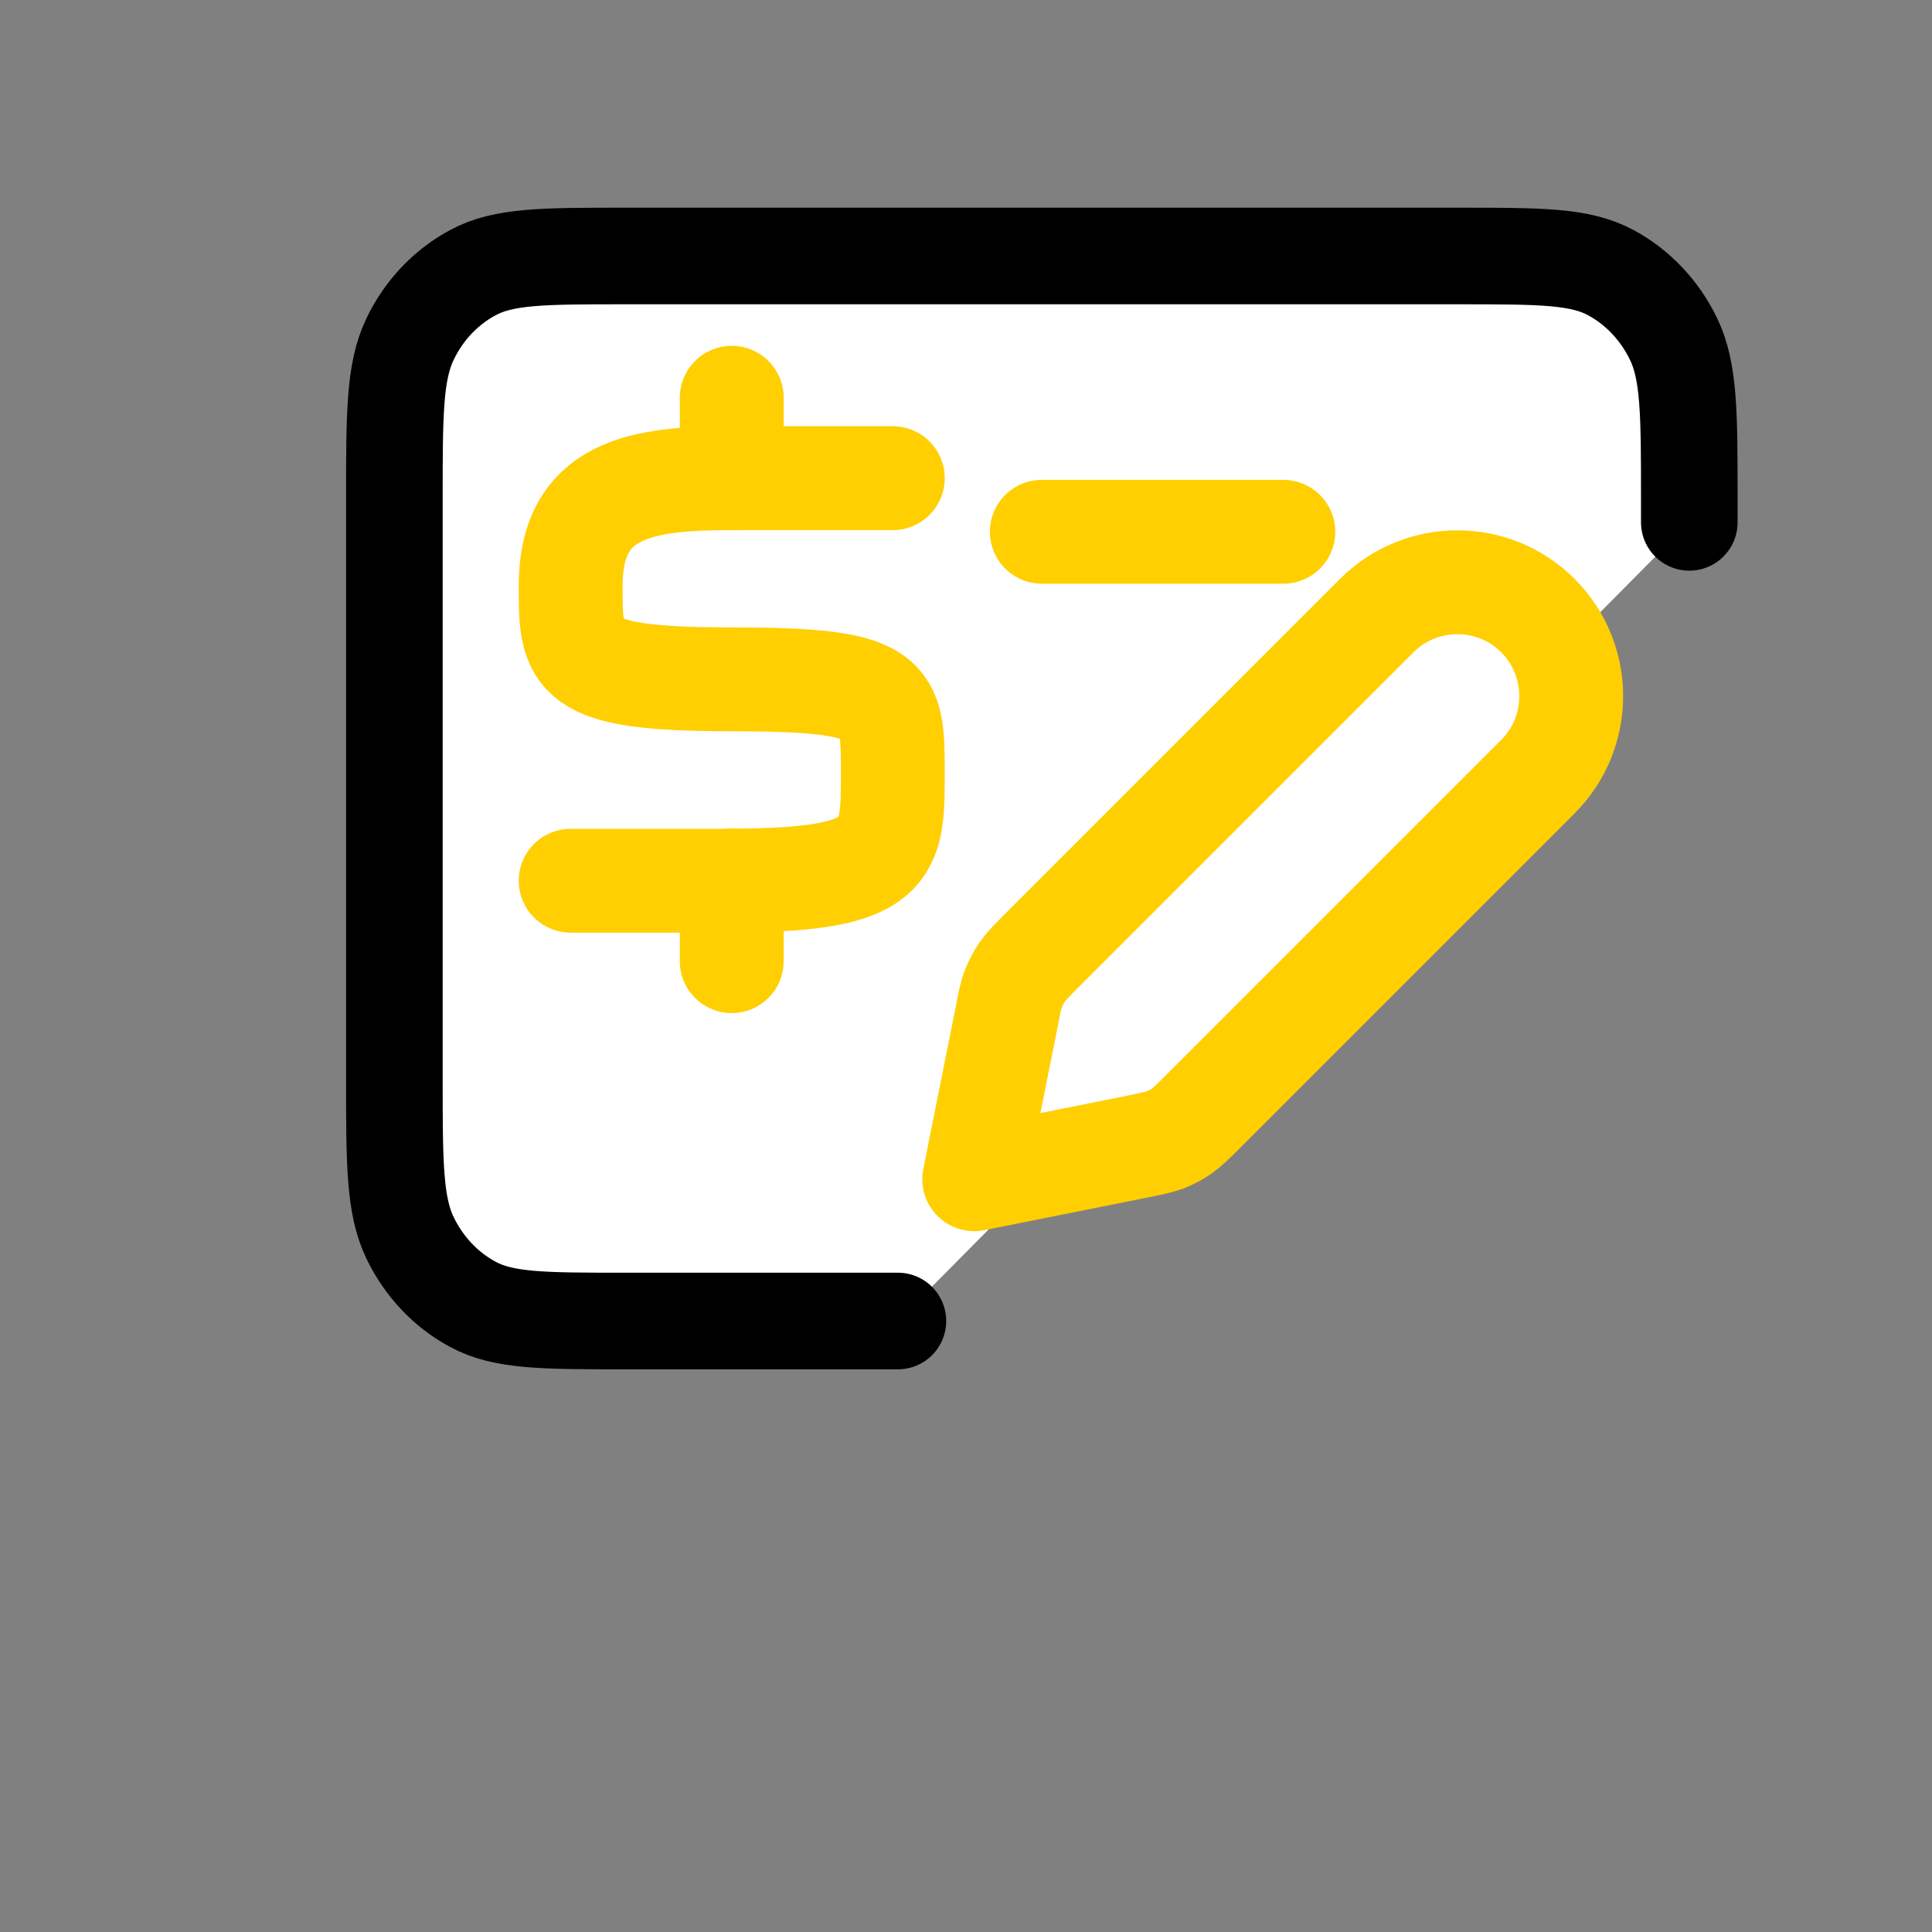 <?xml version="1.0" encoding="utf-8" ?>
<!DOCTYPE svg PUBLIC "-//W3C//DTD SVG 1.1//EN" "http://www.w3.org/Graphics/SVG/1.1/DTD/svg11.dtd">
<svg xmlns="http://www.w3.org/2000/svg" id="Layer_1" version="1.1" viewBox="0 0 800 800"><rect x="0" y="0" width="800" height="800" fill="#808080" stroke="none"/><defs><style>.st0, .st1 { fill: #fff; } .st0, .st1, .st2 { stroke-linecap: round; stroke-linejoin: round; } .st0, .st2 { stroke: #ffcf01; stroke-width: 43px; } .st1 { stroke: #000; stroke-width: 40px; } .st2 { fill: none; }</style></defs><path class="st1" d="M371.8,547h-113.2c-33.4,0-50.1,0-62.8-6.9-11.2-6-20.3-15.7-26-27.5-6.5-13.5-6.5-31.1-6.5-66.4v-239.4c0-35.3,0-52.9,6.5-66.4,5.7-11.9,14.8-21.5,26-27.5,12.7-6.9,29.4-6.9,62.8-6.9h345.6c33.4,0,50.1,0,62.8,6.9,11.2,6,20.3,15.7,26,27.5,6.5,13.5,6.5,31.1,6.5,66.4v9.5"/><g><line class="st0" x1="303" y1="198" x2="303" y2="164.7"/><line class="st0" x1="303" y1="198" x2="369.7" y2="198"/><path class="st2" d="M303,198c-37.2,0-66.6,4.2-66.7,44.4,0,30,0,38.9,66.7,38.9s66.7,6.8,66.7,38.9,0,44.4-66.7,44.4"/><line class="st0" x1="303" y1="398" x2="303" y2="364.7"/><line class="st0" x1="303" y1="364.7" x2="236.3" y2="364.7"/><line class="st0" x1="431.4" y1="220.2" x2="531.4" y2="220.2"/><path class="st0" d="M403.4,488.3l67.5-13.5c5.9-1.2,8.8-1.8,11.6-2.8,2.4-1,4.8-2.2,6.9-3.7,2.4-1.7,4.5-3.8,8.8-8.1l138.6-138.6c18.4-18.4,18.4-48.3,0-66.7s-48.3-18.4-66.7,0l-138.6,138.6c-4.2,4.2-6.4,6.4-8.1,8.8-1.5,2.1-2.7,4.5-3.7,6.9-1.1,2.7-1.7,5.7-2.8,11.6l-13.5,67.5Z"/></g></svg>